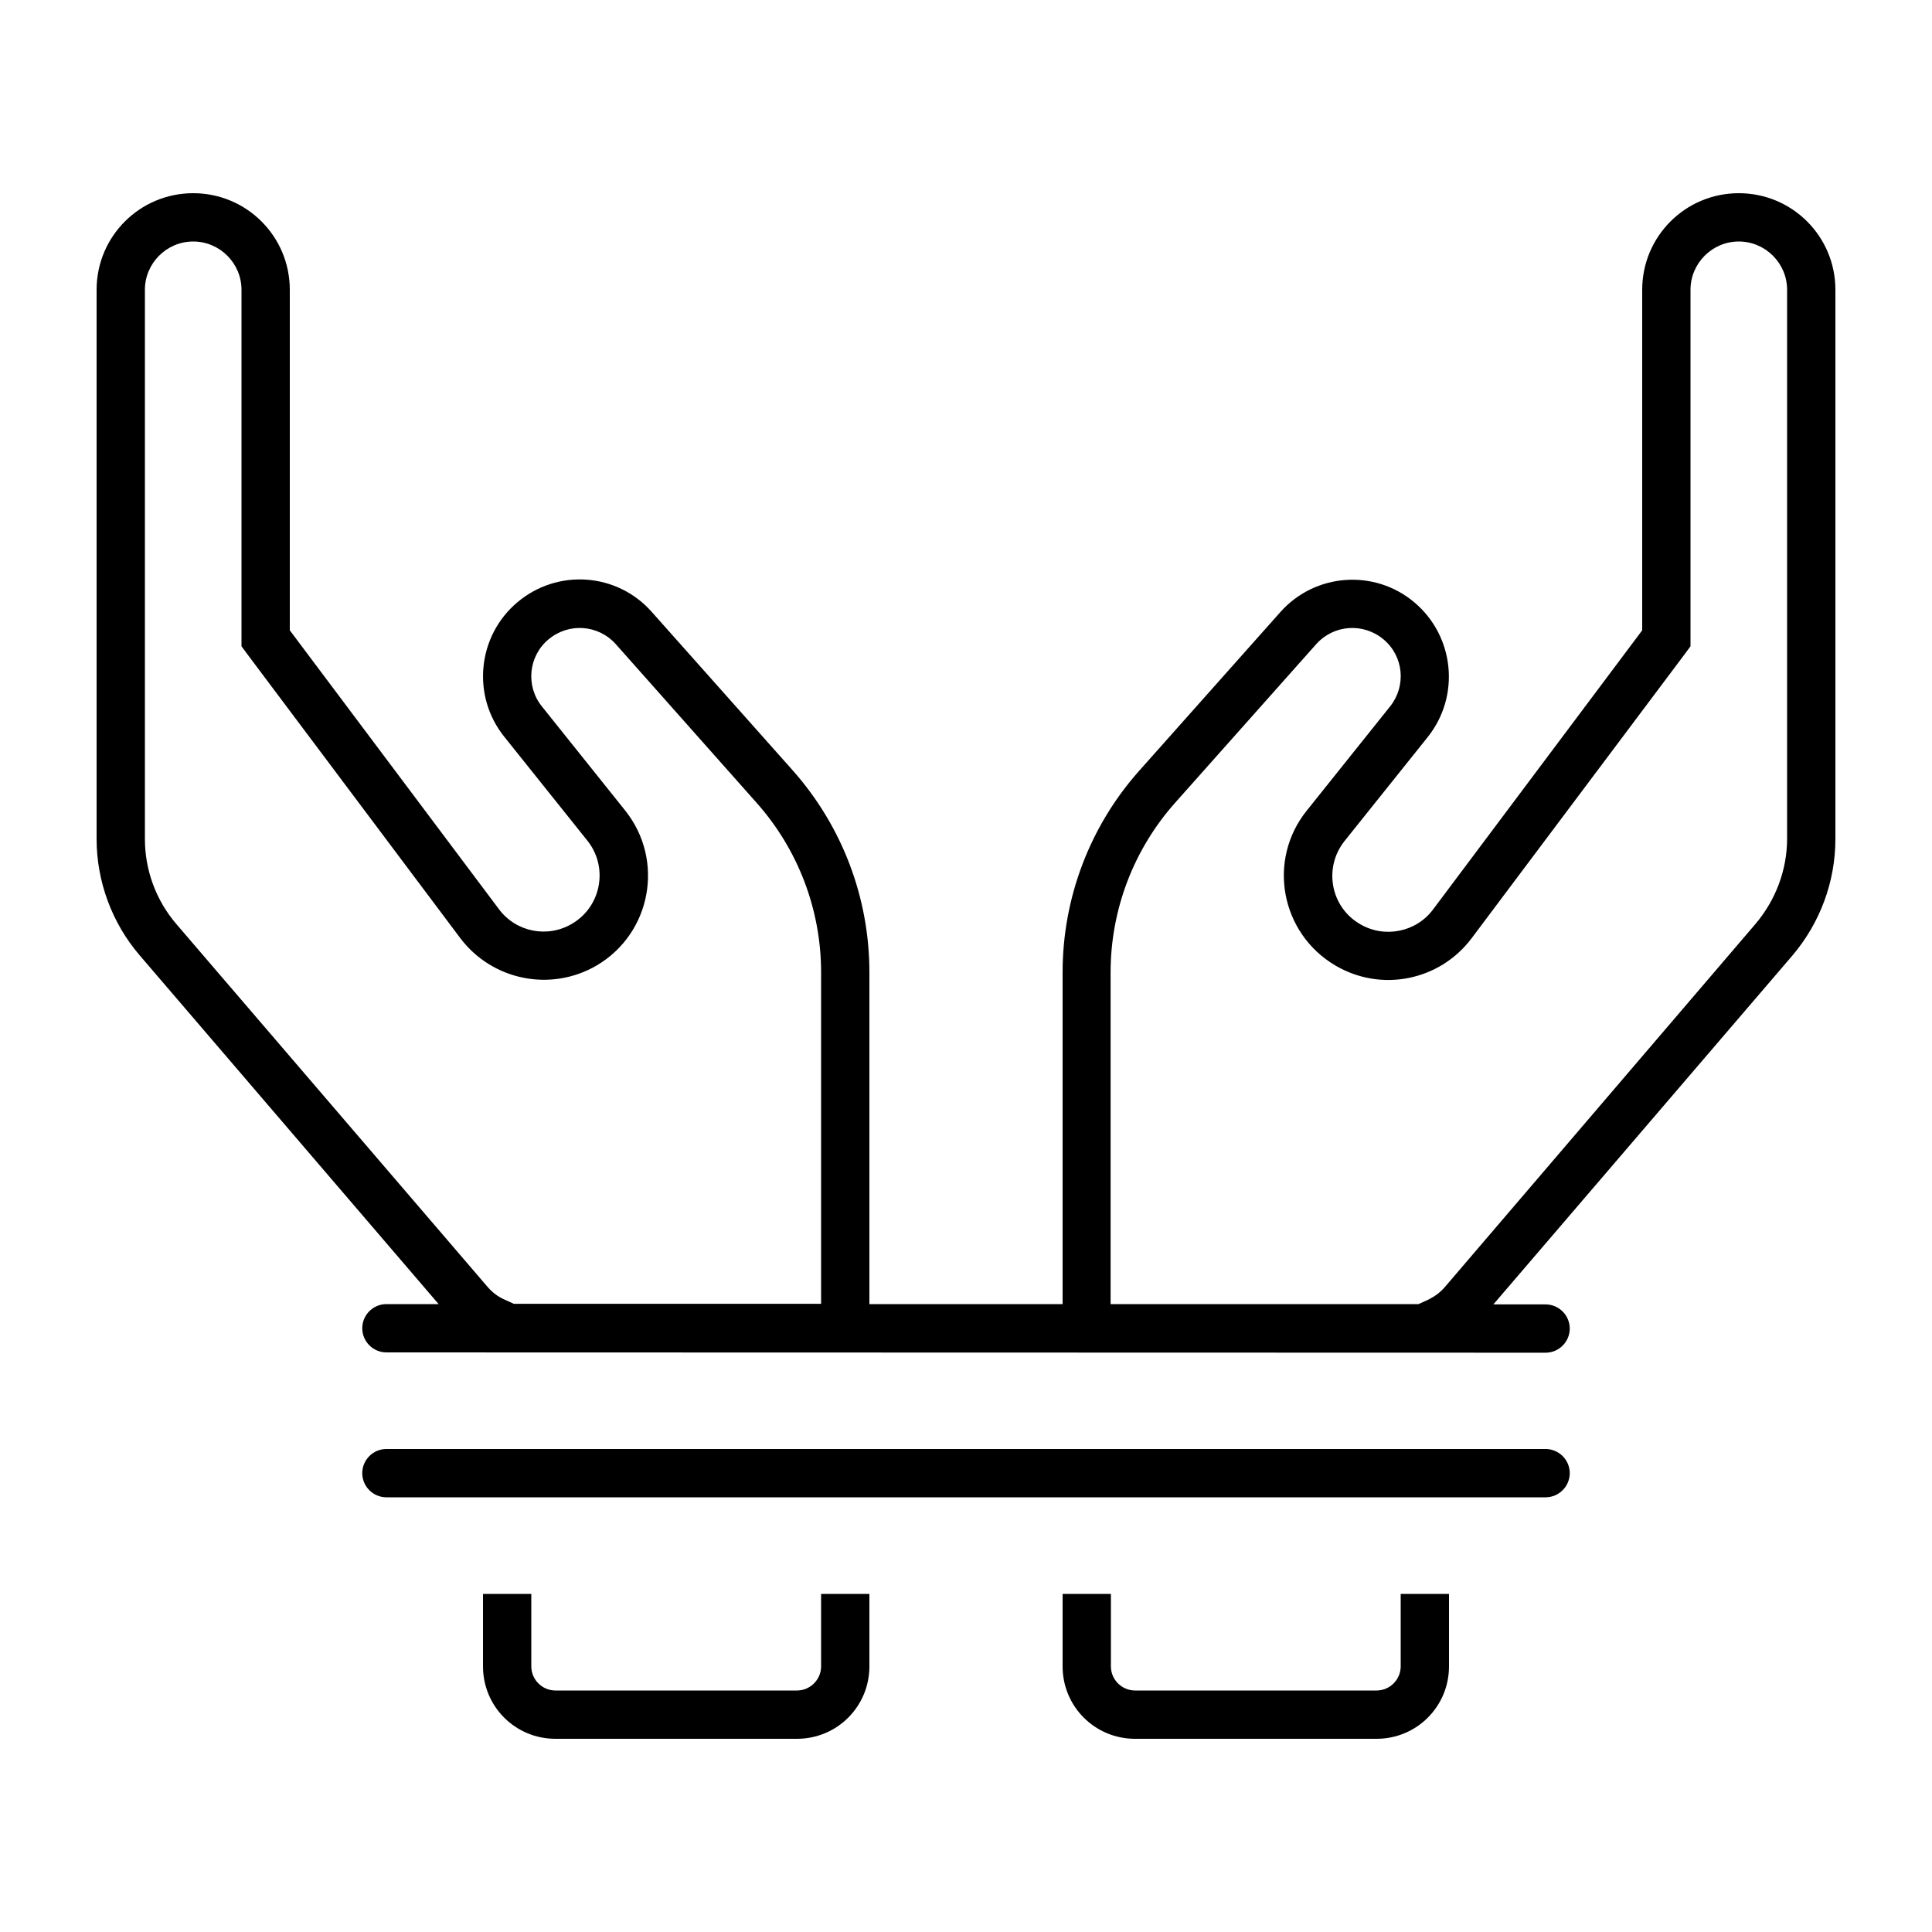 <svg xmlns="http://www.w3.org/2000/svg" viewBox="0 0 640 640"><!--! Font Awesome Pro 7.1.0 by @fontawesome - https://fontawesome.com License - https://fontawesome.com/license (Commercial License) Copyright 2025 Fonticons, Inc. --><path fill="currentColor" d="M272 432L272 322.1C272 301.4 264.4 281.4 250.6 265.9L204 213.4C198.2 206.9 188.4 206.2 181.7 211.8C175 217.4 174.1 227.3 179.5 234L207.1 268.5C220.2 284.9 215.8 309.1 197.7 319.8C182.5 328.7 163.1 324.8 152.5 310.8L83.2 218.4L80 214.1L80 96C80 87.2 72.8 80 64 80C55.2 80 48 87.2 48 96L48 277.9C48 288.3 51.7 298.3 58.5 306.2L161.6 426.4C163.1 428.1 164.9 429.5 166.9 430.4L170.2 431.9L272.1 431.9zM288 416L288 432L352 432L352 322.1C352 297.5 361 273.7 377.4 255.3L424.1 202.8C435.6 189.8 455.4 188.4 468.6 199.6C481.8 210.8 483.8 230.5 473 244.1L445.4 278.6C438.4 287.4 440.7 300.4 450.5 306.1C458.6 310.9 469.1 308.8 474.7 301.3L544 208.8L544 96C544 78.3 558.3 64 576 64C593.7 64 608 78.3 608 96L608 277.9C608 292.1 602.9 305.8 593.7 316.6L494.7 432.1L512 432.1C516.4 432.1 520 435.7 520 440.1C520 444.5 516.4 448.1 512 448.1L128 448C123.6 448 120 444.4 120 440C120 435.6 123.6 432 128 432L145.3 432L46.3 316.5C37.1 305.8 32 292 32 277.9L32 96C32 78.3 46.3 64 64 64C81.7 64 96 78.3 96 96L96 208.8L165.3 301.2C171 308.8 181.4 310.8 189.5 306C199.2 300.3 201.6 287.3 194.6 278.5L167 244C156.2 230.5 158.1 210.7 171.4 199.5C184.7 188.3 204.4 189.7 215.9 202.7L262.6 255.2C279 273.7 288 297.4 288 322.1L288 416zM469.9 432L473.2 430.5C475.2 429.5 477 428.2 478.5 426.5L581.5 306.1C588.2 298.2 592 288.2 592 277.8L592 96C592 87.2 584.8 80 576 80C567.2 80 560 87.2 560 96L560 214.1L556.8 218.4L487.5 310.8C476.9 324.9 457.5 328.8 442.3 319.8C424.2 309.1 419.7 284.9 432.9 268.5L460.5 234C465.9 227.2 465 217.4 458.3 211.8C451.6 206.2 441.8 206.9 436 213.4L389.3 265.9C375.5 281.4 367.9 301.4 367.9 322.1L367.9 432L469.8 432zM176 528L176 552C176 556.4 179.6 560 184 560L264 560C268.4 560 272 556.4 272 552L272 528L288 528L288 552C288 565.3 277.3 576 264 576L184 576C170.7 576 160 565.3 160 552L160 528L176 528zM352 528L368 528L368 552C368 556.4 371.6 560 376 560L456 560C460.4 560 464 556.4 464 552L464 528L480 528L480 552C480 565.3 469.3 576 456 576L376 576C362.7 576 352 565.3 352 552L352 528zM128 480L512 480C516.4 480 520 483.6 520 488C520 492.4 516.4 496 512 496L128 496C123.6 496 120 492.4 120 488C120 483.6 123.6 480 128 480z"/></svg>